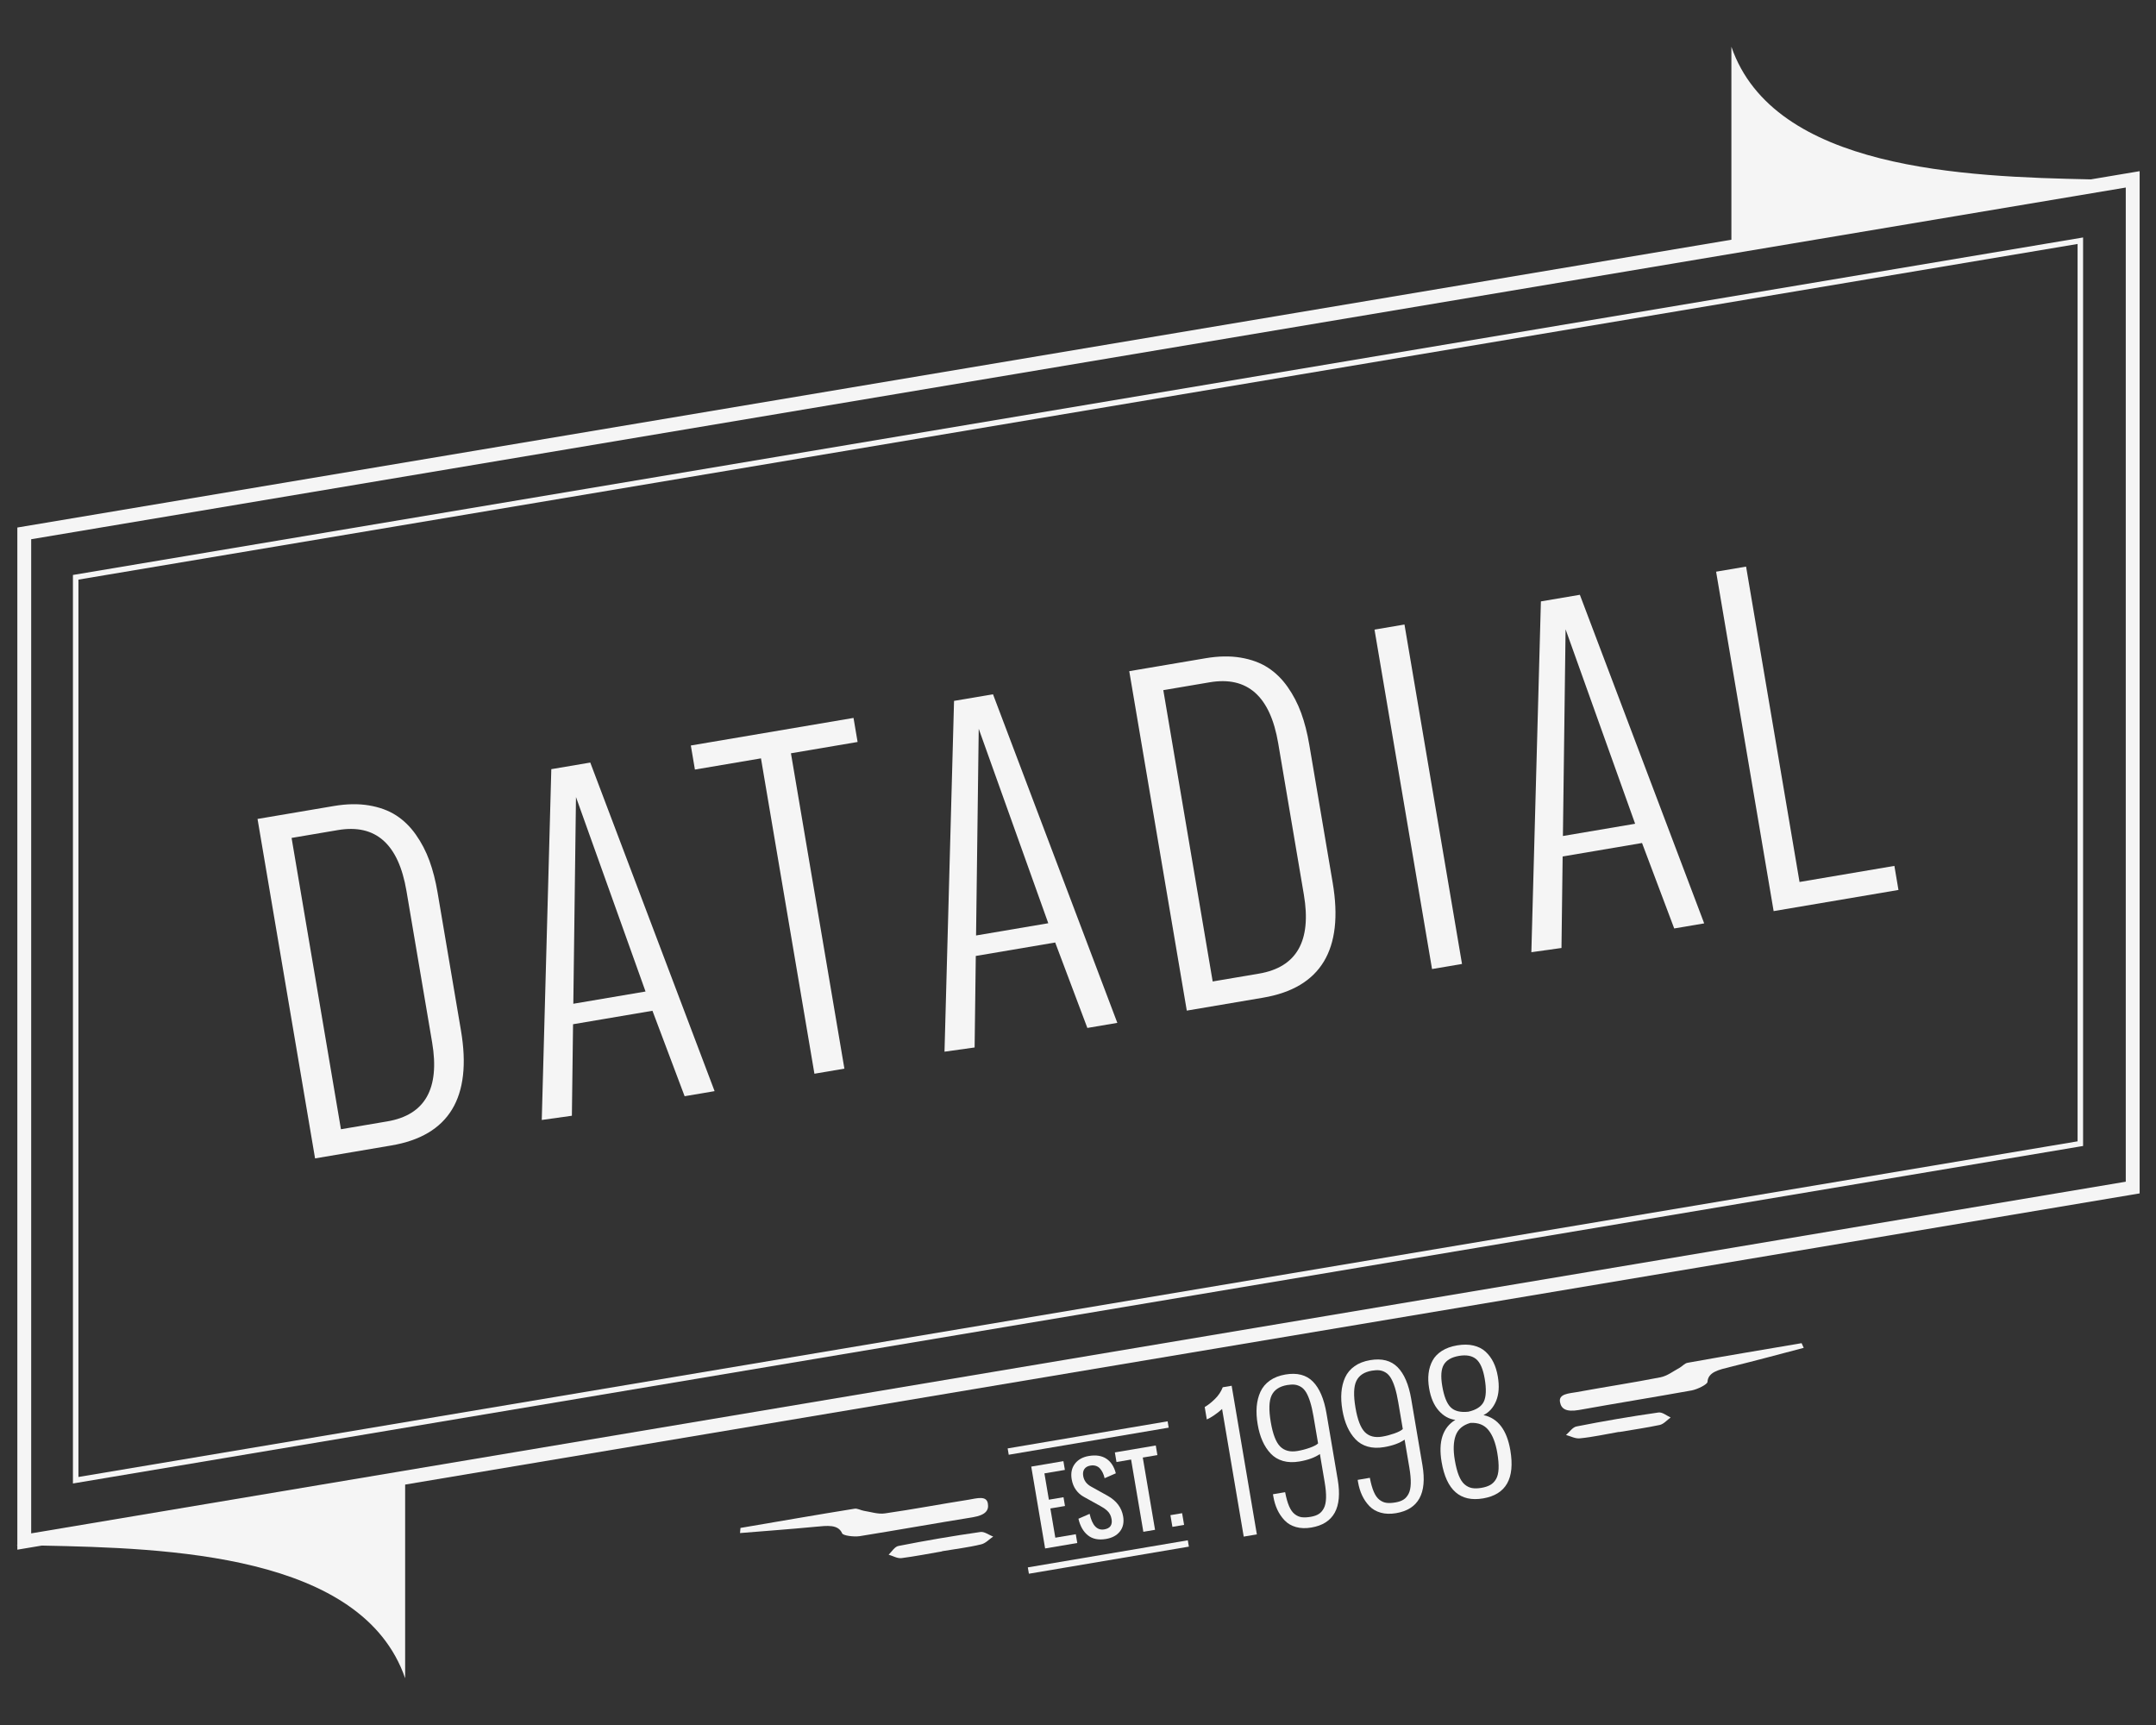 <?xml version="1.0" encoding="utf-8"?>
<!-- Generator: Adobe Illustrator 14.0.0, SVG Export Plug-In . SVG Version: 6.00 Build 43363)  -->
<!DOCTYPE svg PUBLIC "-//W3C//DTD SVG 1.1//EN" "http://www.w3.org/Graphics/SVG/1.1/DTD/svg11.dtd">
<svg version="1.1" id="Layer_1" xmlns="http://www.w3.org/2000/svg" xmlns:xlink="http://www.w3.org/1999/xlink" x="0px" y="0px"
	 width="500px" height="400px" viewBox="0 0 500 400" enable-background="new 0 0 500 400" xml:space="preserve">
<rect x="0" y="0" width="500" height="400" fill="#333333" stroke="none"/>
<g>
	<g>
		<path fill="#F5F5F5" d="M59.724,189.901l17.699-3c2.987-0.506,5.709-0.551,8.164-0.137c2.453,0.416,4.554,1.189,6.297,2.32
			c1.746,1.133,3.268,2.623,4.568,4.473c1.302,1.85,2.351,3.866,3.145,6.053c0.794,2.188,1.421,4.638,1.881,7.352l5.427,32.014
			c2.625,15.488-2.755,24.367-16.14,26.637l-17.699,3L59.724,189.901z M89.818,260.032c8.75-1.482,12.216-7.591,10.396-18.324
			l-5.952-35.124C92.417,195.7,87.118,191,78.368,192.482l-10.746,1.821l11.448,67.55L89.818,260.032z"/>
		<path fill="#F5F5F5" d="M126.751,218.889c0.396-14.531,0.763-28.041,1.104-40.533l9.036-1.531l28.832,76.192l-6.951,1.178
			l-7.461-19.813l-18.413,3.121l-0.27,21.22l-6.986,0.979C125.985,247.023,126.356,233.419,126.751,218.889z M149.708,229.915
			l-16.131-45.093l-0.617,47.933L149.708,229.915z"/>
		<path fill="#F5F5F5" d="M160.212,172.869l37.729-6.395l0.946,5.58l-15.458,2.621l12.396,73.127l-6.951,1.18l-12.396-73.129
			l-15.32,2.597L160.212,172.869z"/>
		<path fill="#F5F5F5" d="M220.149,203.058c0.396-14.532,0.764-28.042,1.104-40.534l9.036-1.531l28.832,76.193l-6.951,1.179
			l-7.461-19.813l-18.413,3.121l-0.271,21.22l-6.984,0.978C219.385,231.192,219.755,217.589,220.149,203.058z M243.106,214.083
			l-16.129-45.091l-0.619,47.931L243.106,214.083z"/>
		<path fill="#F5F5F5" d="M261.886,155.634l17.701-3c2.988-0.506,5.709-0.551,8.162-0.137c2.455,0.416,4.553,1.189,6.299,2.32
			c1.744,1.133,3.269,2.623,4.568,4.473c1.301,1.85,2.35,3.867,3.145,6.053c0.793,2.188,1.42,4.637,1.879,7.351l5.428,32.015
			c2.625,15.489-2.754,24.368-16.139,26.637l-17.7,3L261.886,155.634z M291.982,225.766c8.75-1.483,12.217-7.593,10.396-18.324
			l-5.953-35.123c-1.846-10.885-7.143-15.586-15.893-14.103l-10.748,1.821l11.449,67.55L291.982,225.766z"/>
		<path fill="#F5F5F5" d="M318.763,145.994l6.951-1.178l13.342,78.709l-6.951,1.18L318.763,145.994z"/>
		<path fill="#F5F5F5" d="M356.247,179.987c0.395-14.531,0.764-28.041,1.104-40.533l9.037-1.531l28.832,76.193l-6.951,1.178
			l-7.463-19.813l-18.412,3.12l-0.27,21.222l-6.984,0.979C355.479,208.122,355.851,194.52,356.247,179.987z M379.204,191.016
			l-16.129-45.094l-0.619,47.933L379.204,191.016z"/>
		<path fill="#F5F5F5" d="M397.983,132.565l6.953-1.178l12.396,73.129l21.998-3.729l0.945,5.58l-28.949,4.906L397.983,132.565z"/>
	</g>
	<g>
		<path fill="#F5F5F5" d="M484.881,41.595c-29.143-0.604-73.494-2.185-83.352-30.753v44.746L4.021,122.325v235.907l-0.225,0.039
			c0.074,0.002,0.15,0.004,0.225,0.006v1.07l5.672-0.953c29.115,0.588,74.304,1.895,84.265,30.764V344.25l402.247-67.52v-1.358
			V39.694L484.881,41.595z M492.988,274.018L7.232,355.563V125.04l485.756-81.553V274.018L492.988,274.018z"/>
		<path fill="#F5F5F5" d="M16.915,343.996V133.325l466.175-78.26v210.669l-0.533,0.09L16.915,343.996L16.915,343.996z
			 M18.19,134.403v208.085l463.625-77.832V56.572L18.19,134.403L18.19,134.403z"/>
	</g>
	<g>
		<path fill="#F5F5F5" d="M242.374,359.061l-3.218-18.98l7.456-1.264l0.345,2.033l-4.745,0.805l1.035,6.1l3.389-0.574l0.345,2.035
			l-3.39,0.574l1.149,6.777l4.745-0.805l0.345,2.033L242.374,359.061z"/>
		<path fill="#F5F5F5" d="M248.531,343.001c-0.237-1.397,0.009-2.584,0.736-3.558c0.729-0.973,1.81-1.582,3.243-1.824
			c1.653-0.28,3.01-0.066,4.075,0.638c1.063,0.707,1.791,1.832,2.187,3.38l-2.599,1.137c-0.106-0.467-0.25-0.887-0.426-1.256
			c-0.174-0.371-0.394-0.701-0.651-0.992c-0.26-0.289-0.578-0.494-0.955-0.615c-0.375-0.121-0.793-0.145-1.252-0.066
			c-0.65,0.11-1.121,0.379-1.412,0.801c-0.291,0.424-0.381,0.961-0.271,1.609c0.182,1.066,0.783,1.883,1.811,2.45l3.848,2.138
			c2.056,1.154,3.257,2.748,3.603,4.781c0.234,1.393-0.01,2.552-0.733,3.48c-0.726,0.93-1.813,1.517-3.258,1.762
			c-1.709,0.289-3.099,0.01-4.17-0.84c-1.07-0.851-1.806-2.135-2.206-3.854l2.596-1.137c0.594,2.688,1.729,3.891,3.4,3.606
			c1.355-0.229,1.92-1.022,1.689-2.379c-0.068-0.402-0.186-0.766-0.354-1.089s-0.39-0.61-0.662-0.858
			c-0.275-0.246-0.521-0.441-0.732-0.584c-0.213-0.143-0.5-0.313-0.859-0.514l-3.849-2.137c-0.704-0.381-1.307-0.917-1.804-1.605
			C249.023,344.787,248.694,343.96,248.531,343.001z"/>
		<path fill="#F5F5F5" d="M258.925,339.018l-0.377-2.226l9.488-1.608l0.377,2.225l-3.39,0.574l2.843,16.756l-2.712,0.459
			l-2.842-16.756L258.925,339.018z"/>
		<path fill="#F5F5F5" d="M271.893,354.055l-0.461-2.712l2.711-0.461l0.461,2.714L271.893,354.055z"/>
	</g>
	<g>
		<path fill="#F5F5F5" d="M279.384,326.266c0.753-0.431,1.539-1.047,2.363-1.854c0.823-0.806,1.435-1.718,1.823-2.729l2.063-0.35
			l5.845,34.463l-3.045,0.518l-5.019-29.599c-0.509,0.483-1.113,0.964-1.815,1.44c-0.701,0.477-1.277,0.807-1.728,0.994
			L279.384,326.266z"/>
		<path fill="#F5F5F5" d="M291.441,326.188c0.103-1.26,0.394-2.41,0.867-3.453c0.478-1.041,1.205-1.91,2.187-2.605
			c0.979-0.693,2.187-1.164,3.612-1.406c2.711-0.459,4.832,0.088,6.367,1.641c1.533,1.554,2.586,4.021,3.158,7.396l2.602,15.34
			c1.107,6.527-0.93,10.231-6.109,11.109c-1.316,0.225-2.512,0.186-3.572-0.113c-1.064-0.303-1.943-0.814-2.636-1.543
			c-0.69-0.727-1.254-1.553-1.685-2.476c-0.43-0.923-0.739-1.944-0.93-3.065l-0.09-0.521l2.824-0.479
			c0.256,1.344,0.564,2.432,0.924,3.264c0.361,0.832,0.799,1.443,1.311,1.838c0.514,0.396,1.055,0.629,1.623,0.703
			c0.568,0.076,1.268,0.043,2.096-0.098c0.748-0.127,1.359-0.34,1.838-0.642c0.48-0.3,0.873-0.749,1.186-1.345
			c0.313-0.594,0.479-1.393,0.512-2.395c0.029-1.001-0.078-2.222-0.324-3.663l-1.104-6.51c-1.166,0.815-2.758,1.396-4.773,1.735
			c-1.4,0.238-2.666,0.195-3.791-0.129c-1.127-0.324-2.074-0.895-2.846-1.711c-0.771-0.815-1.404-1.789-1.904-2.912
			s-0.871-2.405-1.115-3.849C291.415,328.82,291.341,327.449,291.441,326.188z M296.88,335.414c0.978,0.986,2.319,1.336,4.028,1.046
			c0.938-0.157,1.873-0.403,2.814-0.733c0.938-0.332,1.592-0.672,1.957-1.022l-1.055-6.209c-0.223-1.32-0.479-2.444-0.766-3.371
			s-0.604-1.677-0.947-2.25c-0.346-0.573-0.748-1-1.207-1.278c-0.459-0.279-0.938-0.447-1.436-0.509
			c-0.498-0.06-1.08-0.032-1.748,0.08c-1.789,0.304-2.994,1.099-3.612,2.386c-0.619,1.284-0.688,3.355-0.203,6.215
			C295.178,332.542,295.9,334.424,296.88,335.414z"/>
		<path fill="#F5F5F5" d="M311.09,322.857c0.102-1.26,0.391-2.412,0.863-3.453c0.479-1.043,1.205-1.911,2.188-2.605
			c0.979-0.695,2.186-1.164,3.615-1.406c2.709-0.459,4.832,0.088,6.363,1.641c1.533,1.552,2.588,4.02,3.16,7.396l2.604,15.338
			c1.104,6.529-0.934,10.232-6.111,11.111c-1.318,0.223-2.51,0.186-3.574-0.115s-1.943-0.813-2.635-1.541
			c-0.693-0.729-1.252-1.553-1.684-2.477c-0.432-0.922-0.74-1.945-0.932-3.066l-0.088-0.52l2.822-0.479
			c0.256,1.344,0.564,2.432,0.926,3.262c0.359,0.832,0.797,1.445,1.311,1.838c0.514,0.395,1.055,0.629,1.623,0.703
			c0.568,0.076,1.27,0.043,2.098-0.098c0.746-0.127,1.357-0.341,1.836-0.642c0.479-0.3,0.873-0.748,1.184-1.345
			c0.313-0.596,0.482-1.393,0.512-2.395c0.029-1-0.078-2.222-0.322-3.662l-1.104-6.51c-1.166,0.814-2.758,1.395-4.773,1.734
			c-1.402,0.238-2.666,0.195-3.793-0.129c-1.125-0.322-2.074-0.895-2.844-1.711c-0.771-0.816-1.404-1.787-1.904-2.91
			c-0.5-1.125-0.871-2.407-1.117-3.85C311.063,325.488,310.984,324.117,311.09,322.857z M316.523,332.082
			c0.98,0.988,2.322,1.337,4.031,1.047c0.934-0.158,1.871-0.404,2.811-0.734c0.941-0.33,1.592-0.672,1.959-1.021l-1.053-6.209
			c-0.225-1.319-0.48-2.444-0.766-3.371c-0.289-0.927-0.605-1.679-0.949-2.25c-0.346-0.573-0.746-1-1.207-1.278
			c-0.459-0.279-0.938-0.449-1.436-0.51c-0.496-0.061-1.08-0.031-1.746,0.081c-1.791,0.304-2.994,1.099-3.613,2.386
			c-0.621,1.284-0.688,3.356-0.203,6.213C314.822,329.212,315.549,331.093,316.523,332.082z"/>
		<path fill="#F5F5F5" d="M337.512,329.246c-1.443-0.169-2.727-0.878-3.842-2.131c-1.119-1.252-1.867-2.986-2.242-5.203
			c-0.211-1.242-0.252-2.395-0.123-3.461c0.129-1.064,0.432-2.043,0.912-2.938c0.479-0.892,1.205-1.646,2.172-2.263
			s2.148-1.045,3.553-1.282c1.402-0.236,2.66-0.225,3.775,0.04s2.049,0.736,2.797,1.421c0.746,0.686,1.355,1.508,1.83,2.471
			c0.473,0.965,0.813,2.065,1.021,3.309c0.377,2.217,0.242,4.102-0.398,5.65c-0.646,1.553-1.621,2.645-2.93,3.279
			c3.354,0.721,5.43,3.444,6.23,8.172c1.105,6.528-0.996,10.244-6.313,11.145c-5.313,0.902-8.521-1.912-9.629-8.441
			C333.523,334.287,334.588,331.031,337.512,329.246z M336.416,326.318c0.896,0.894,2.271,1.236,4.133,1.031
			c1.822-0.42,3.012-1.197,3.561-2.334c0.547-1.138,0.619-2.906,0.211-5.312c-0.381-2.242-1.041-3.759-1.986-4.546
			c-0.943-0.788-2.27-1.036-3.979-0.747c-1.709,0.291-2.879,0.962-3.51,2.019c-0.633,1.055-0.758,2.702-0.377,4.945
			C334.873,323.779,335.523,325.428,336.416,326.318z M338.307,342.13c0.369,0.927,0.814,1.615,1.34,2.069
			c0.523,0.453,1.094,0.738,1.709,0.854c0.617,0.115,1.348,0.102,2.188-0.041c0.842-0.144,1.533-0.369,2.078-0.683
			c0.545-0.312,0.99-0.769,1.334-1.369s0.539-1.399,0.582-2.396c0.045-0.998-0.057-2.223-0.303-3.678
			c-0.393-2.311-1.074-4.068-2.049-5.277c-0.975-1.207-2.373-1.762-4.195-1.657c-1.756,0.504-2.893,1.485-3.414,2.946
			c-0.521,1.463-0.586,3.349-0.195,5.658C337.629,340.014,337.936,341.204,338.307,342.13z"/>
	</g>
	
		<rect x="233.528" y="332.756" transform="matrix(-0.986 0.167 -0.167 -0.986 556.862 620.146)" fill="#F5F5F5" width="37.624" height="1.49"/>
	
		<rect x="238.199" y="360.353" transform="matrix(-0.986 0.167 -0.167 -0.986 570.756 674.168)" fill="#F5F5F5" width="37.627" height="1.491"/>
	<g>
		<path fill="#F5F5F5" d="M391.377,316.007c-0.693,0.117-1.223,0.813-1.914,1.192c-1.408,0.759-2.799,1.857-4.365,2.169
			c-6.441,1.269-12.953,2.247-19.434,3.44c-1.865,0.317-4.227,0.414-3.883,2.301c0.283,1.555,1.352,2.365,4.377,1.85
			c8.725-1.57,17.479-2.977,26.199-4.547c1.359-0.275,3.59-1.393,3.623-1.958c0.146-2.315,2.609-2.822,5.412-3.517
			c5.662-1.396,11.283-2.916,16.91-4.392c-0.172-0.362-0.316-0.726-0.49-1.085C408.992,312.964,400.186,314.42,391.377,316.007"/>
		<path fill="#F5F5F5" d="M365.641,330.766c-0.945,0.16-1.656,1.319-2.471,1.978c1.086,0.291,2.186,0.924,3.287,0.78
			c2.994-0.295,6.014-0.98,9.018-1.492l0.006,0.041c3.152-0.536,6.359-0.995,9.467-1.653c0.953-0.25,1.666-1.149,2.494-1.724
			c-0.959-0.439-1.951-1.311-2.854-1.155C378.256,328.443,371.91,329.523,365.641,330.766"/>
	</g>
	<g>
		<path fill="#F5F5F5" d="M224.667,347.752c-6.484,1.018-12.953,2.25-19.453,3.182c-1.582,0.228-3.259-0.349-4.857-0.598
			c-0.777-0.126-1.508-0.609-2.2-0.488c-8.815,1.414-17.631,2.959-26.433,4.455c-0.041,0.397-0.061,0.789-0.102,1.188
			c5.8-0.473,11.586-0.895,17.393-1.449c2.871-0.271,5.363-0.611,6.289,1.523c0.221,0.523,2.672,0.843,4.044,0.65
			c8.753-1.404,17.499-2.98,26.251-4.385c3.025-0.516,3.764-1.635,3.498-3.189C228.796,346.747,226.558,347.432,224.667,347.752"/>
		<path fill="#F5F5F5" d="M208.38,358.48c-0.883,0.15-1.55,1.304-2.291,2.031c0.977,0.268,1.944,0.881,2.926,0.799
			c3.15-0.406,6.309-1.027,9.459-1.565l-0.006-0.041c3.022-0.517,6.076-0.863,9.023-1.581c1.084-0.229,1.896-1.189,2.844-1.825
			c-1.008-0.346-2.043-1.208-2.985-1.05C220.997,356.158,214.673,357.234,208.38,358.48"/>
	</g>
</g>
</svg>
